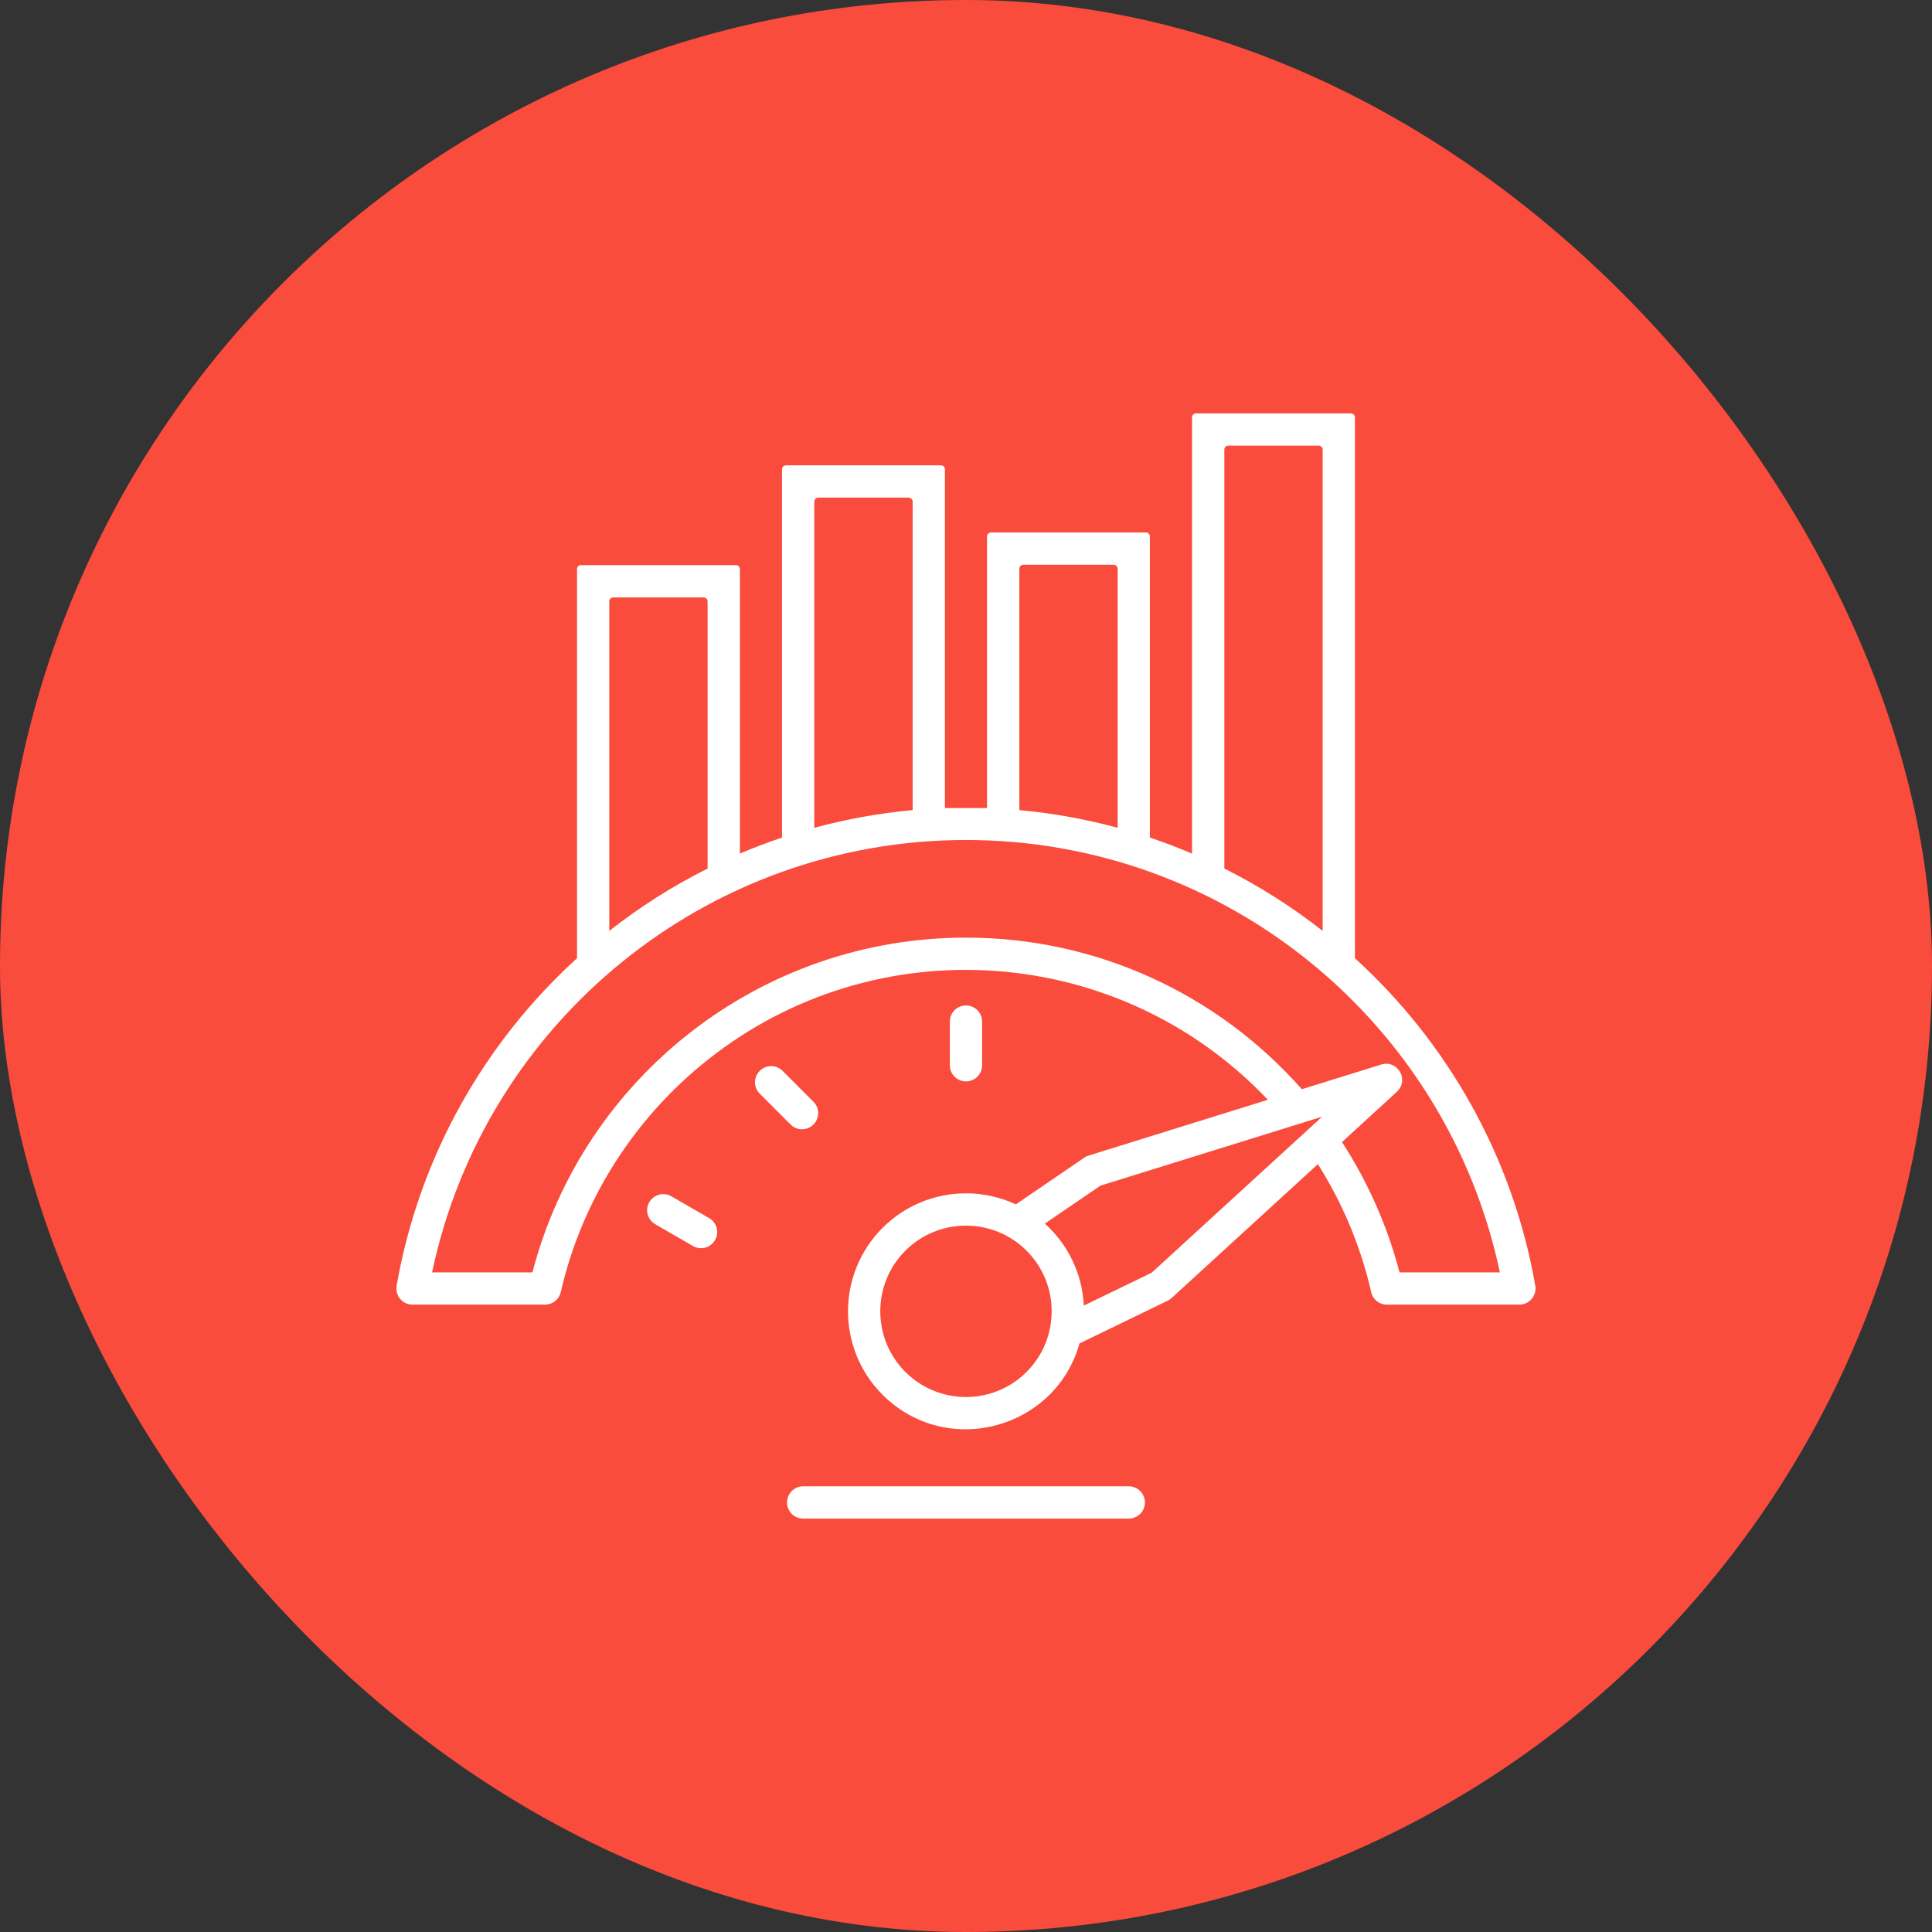 <svg width="36" height="36" viewBox="0 0 36 36" fill="none" xmlns="http://www.w3.org/2000/svg">
<rect x="0" y="0" width="36" height="36" fill="#333333" stroke="none"/>
<rect width="36" height="36" rx="18" fill="#FA4C3C"/>
<g clip-path="url(#clip0_2699_15999)">
<path fill-rule="evenodd" clip-rule="evenodd" d="M12.209 22.811C12.065 22.728 12.016 22.544 12.099 22.401C12.182 22.257 12.366 22.208 12.509 22.291L13.214 22.698C13.357 22.781 13.406 22.965 13.323 23.108C13.24 23.252 13.057 23.301 12.913 23.218L12.209 22.811ZM14.157 20.379C14.039 20.262 14.039 20.071 14.157 19.954C14.274 19.836 14.465 19.836 14.582 19.954L15.157 20.529C15.275 20.646 15.275 20.837 15.157 20.954C15.04 21.072 14.849 21.072 14.732 20.954L14.157 20.379ZM17.699 19.036C17.699 18.87 17.833 18.735 18 18.735C18.166 18.735 18.3 18.87 18.3 19.036V19.849C18.3 20.016 18.166 20.15 18 20.15C17.833 20.15 17.699 20.016 17.699 19.849V19.036ZM18 22.236C17.392 22.236 16.843 22.482 16.445 22.88C15.587 23.739 15.587 25.13 16.445 25.989C17.637 27.18 19.663 26.636 20.115 25.033L21.759 24.236C21.784 24.224 21.809 24.207 21.831 24.187L24.557 21.692C24.767 22.025 24.952 22.374 25.11 22.736C25.292 23.157 25.439 23.598 25.546 24.057C25.569 24.201 25.693 24.31 25.842 24.31H28.312C28.495 24.31 28.64 24.141 28.608 23.959C28.189 21.557 26.975 19.428 25.247 17.855V7.777C25.247 7.736 25.214 7.703 25.173 7.703C24.211 7.703 23.248 7.703 22.286 7.703C22.245 7.703 22.212 7.736 22.212 7.777V15.906C21.955 15.796 21.694 15.697 21.427 15.607V9.996C21.427 9.956 21.394 9.922 21.353 9.922H18.466C18.425 9.922 18.392 9.956 18.392 9.996V15.057H17.607V8.745C17.607 8.704 17.574 8.671 17.533 8.671C16.57 8.671 15.608 8.671 14.646 8.671C14.605 8.671 14.572 8.704 14.572 8.745V15.607C14.305 15.697 14.043 15.796 13.787 15.905L13.787 10.604C13.787 10.563 13.754 10.53 13.713 10.53H10.826C10.785 10.53 10.752 10.563 10.752 10.604L10.752 17.855C9.028 19.424 7.816 21.545 7.394 23.939C7.352 24.142 7.499 24.31 7.687 24.31H10.156C10.293 24.31 10.417 24.215 10.449 24.076C10.848 22.34 11.832 20.826 13.181 19.753C16.329 17.25 20.866 17.58 23.625 20.493L20.286 21.532C20.258 21.54 20.231 21.553 20.206 21.57L18.929 22.442C18.647 22.31 18.332 22.236 18 22.236ZM19.469 22.8L20.507 22.092L24.636 20.808L21.46 23.715L20.195 24.328C20.166 23.724 19.894 23.182 19.469 22.8ZM19.129 23.305C19.752 23.929 19.752 24.94 19.129 25.564C18.505 26.187 17.494 26.187 16.87 25.564C16.247 24.94 16.247 23.929 16.87 23.305C17.494 22.682 18.505 22.682 19.129 23.305ZM24.258 20.296L25.738 19.836C26.044 19.741 26.278 20.134 26.012 20.359L25.006 21.281C25.488 22.023 25.853 22.847 26.078 23.709H27.948C26.964 19.047 22.832 15.652 18 15.652C13.167 15.652 9.035 19.047 8.051 23.709H9.921C10.872 20.063 14.178 17.471 18 17.471C20.422 17.471 22.681 18.511 24.258 20.296ZM14.966 28.297C14.8 28.297 14.665 28.162 14.665 27.996C14.665 27.83 14.8 27.695 14.966 27.695L21.033 27.695C21.199 27.695 21.334 27.83 21.334 27.996C21.334 28.162 21.199 28.297 21.033 28.297L14.966 28.297ZM11.353 17.346L11.353 11.206C11.353 11.165 11.386 11.132 11.427 11.132H13.111C13.152 11.132 13.185 11.165 13.185 11.206L13.185 16.184C12.534 16.51 11.921 16.9 11.353 17.346ZM15.173 15.425V9.346C15.173 9.305 15.207 9.272 15.247 9.272H16.932C16.972 9.272 17.006 9.305 17.006 9.346V15.095C16.378 15.153 15.765 15.264 15.173 15.425ZM18.994 15.095V10.598C18.994 10.557 19.027 10.524 19.067 10.524H20.752C20.792 10.524 20.826 10.557 20.826 10.598V15.425C20.234 15.264 19.621 15.153 18.994 15.095ZM22.814 16.184V8.378C22.814 8.337 22.847 8.304 22.888 8.304L24.572 8.304C24.613 8.304 24.646 8.337 24.646 8.378V17.346C24.078 16.9 23.465 16.51 22.814 16.184Z" fill="white"/>
</g>
<defs>
<clipPath id="clip0_2699_15999">
<rect width="22" height="22" fill="white" transform="translate(7 7)"/>
</clipPath>
</defs>
</svg>

